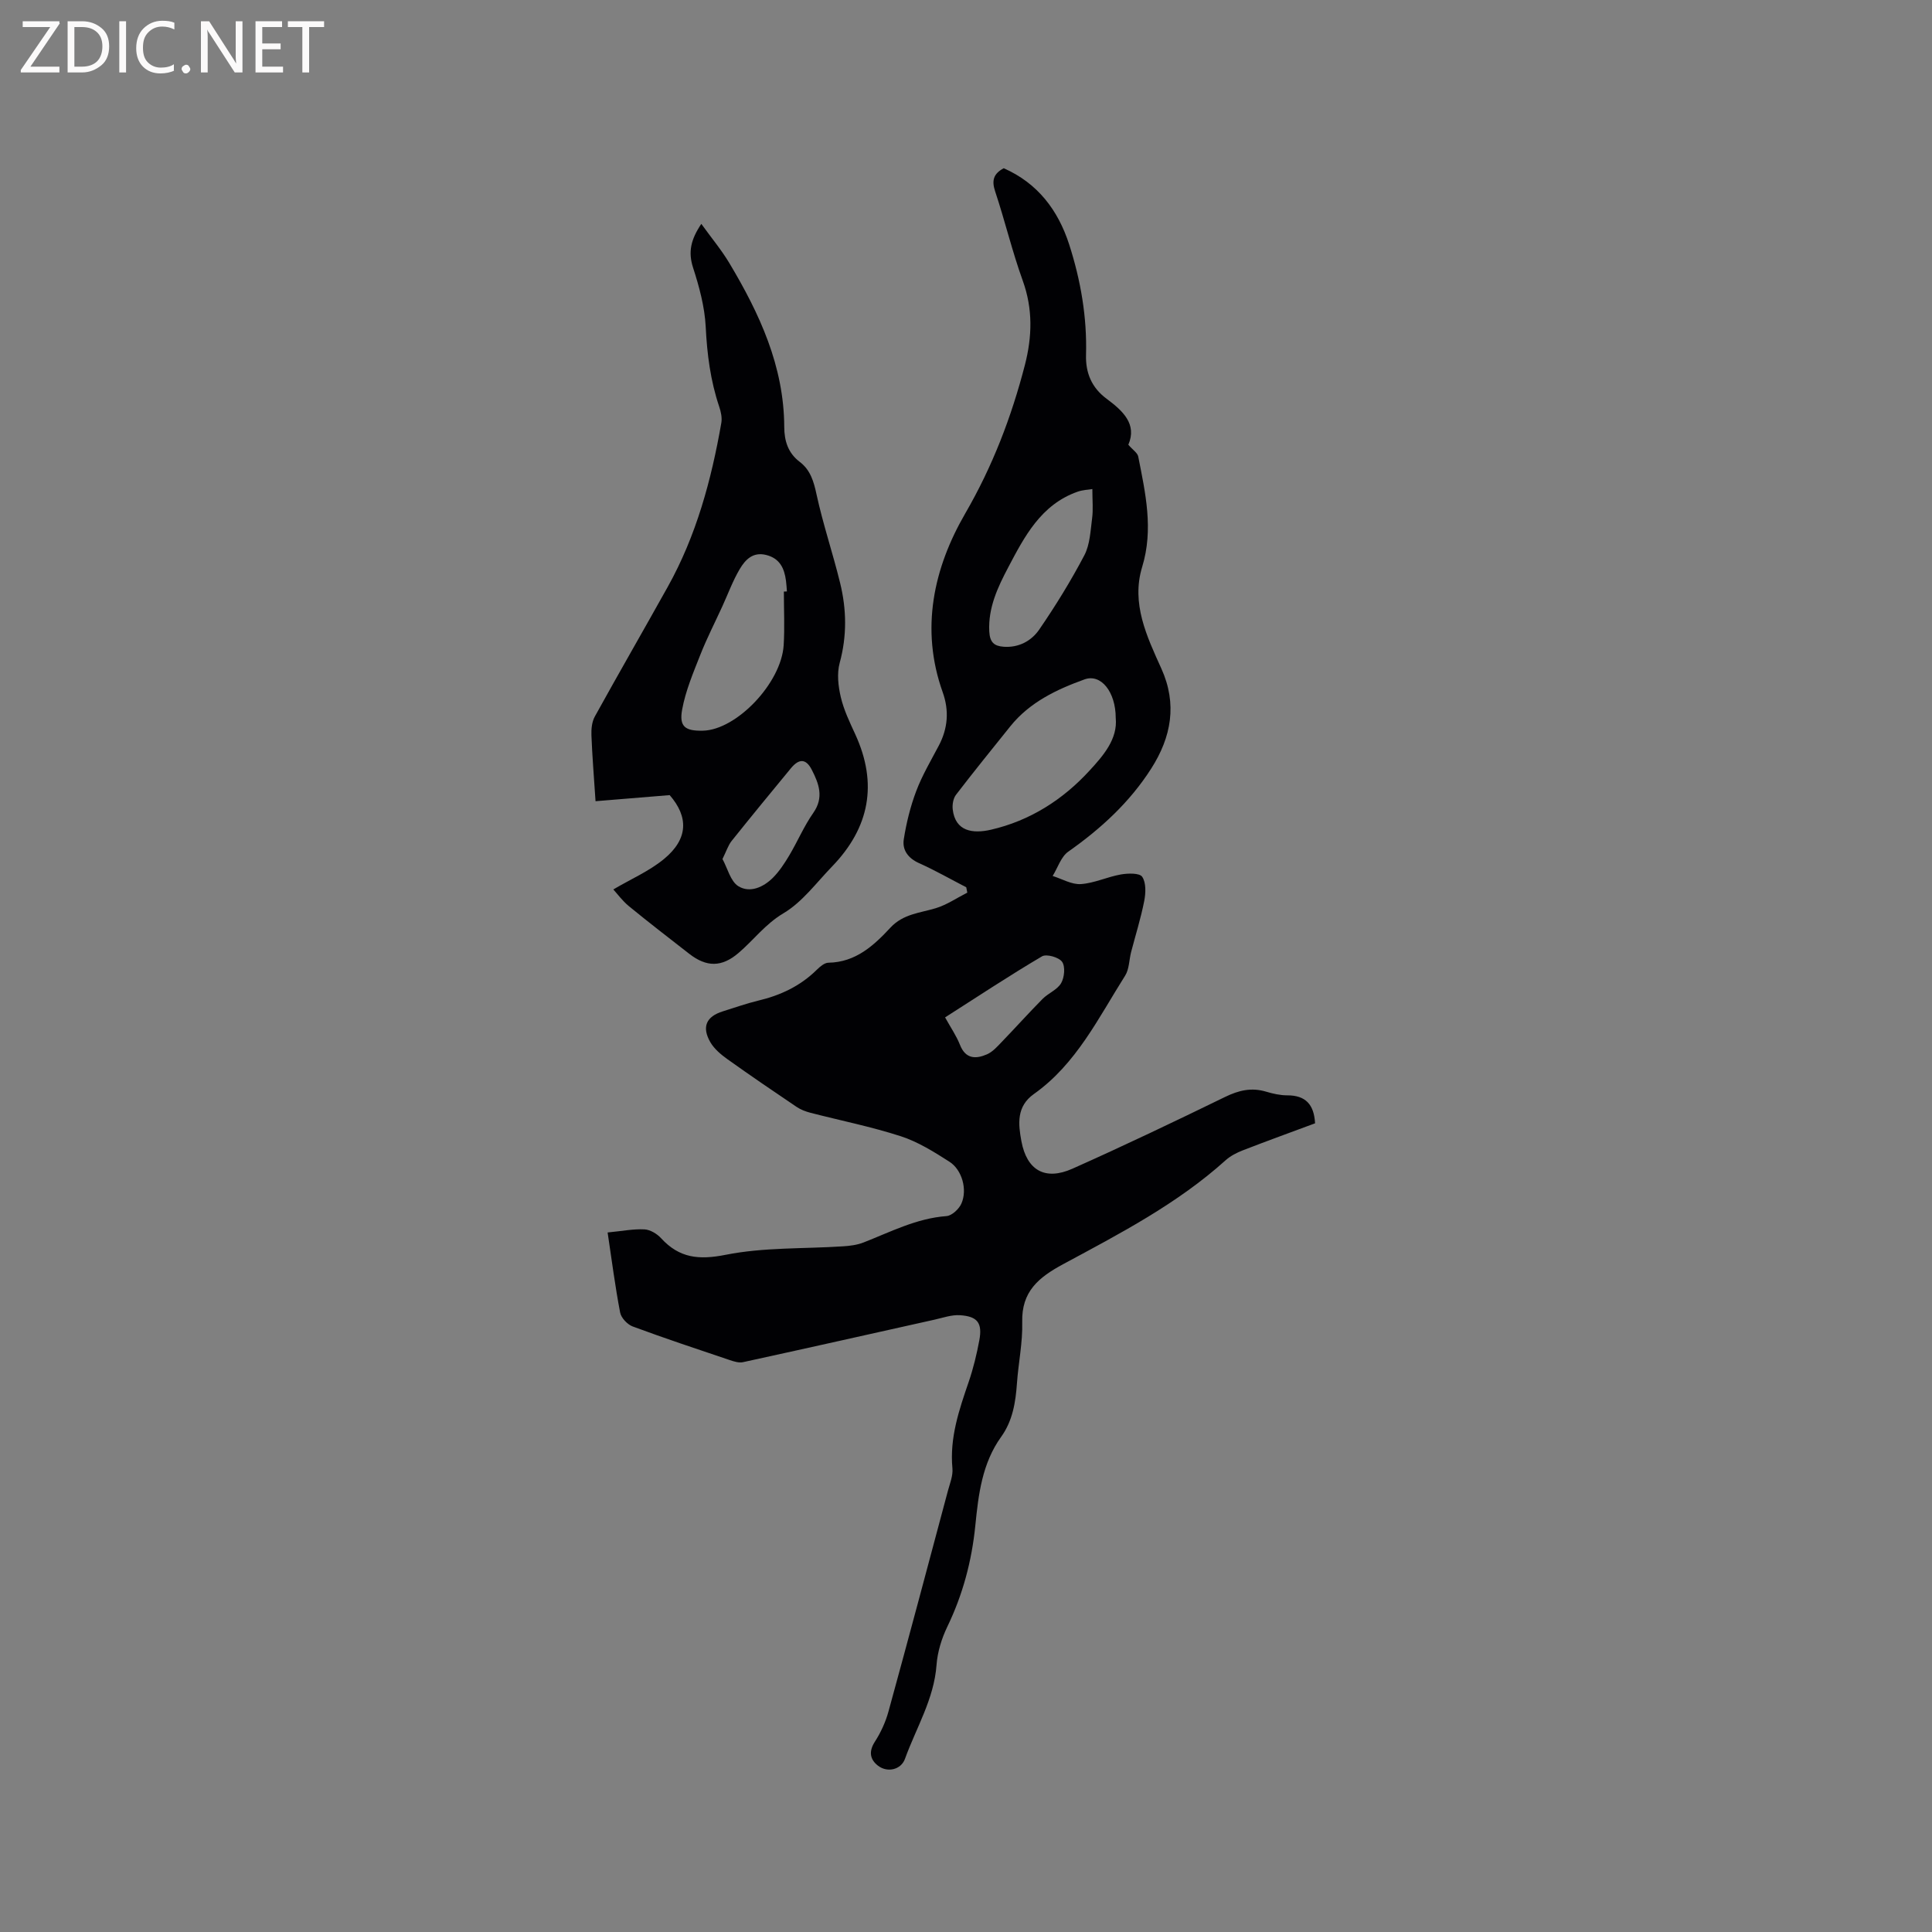 <svg enable-background="new 0 0 400 400" viewBox="0 0 400 400" xmlns="http://www.w3.org/2000/svg"><rect x="0" y="0" width="400" height="400" fill="#808080" stroke="none"/><path d="m125.8 255.17c3.02-.29 5.34-.76 7.63-.64 1.19.06 2.6.91 3.44 1.83 3.78 4.12 7.81 4.54 13.39 3.43 7.89-1.57 16.16-1.22 24.26-1.75 1.44-.09 2.94-.28 4.27-.8 5.6-2.19 10.97-5 17.16-5.46 1.12-.08 2.6-1.46 3.1-2.6 1.27-2.88.14-6.99-2.5-8.67-3.18-2.03-6.49-4.11-10.04-5.26-6.12-1.98-12.47-3.25-18.71-4.86-.99-.26-2.02-.64-2.86-1.21-4.82-3.25-9.62-6.52-14.34-9.89-1.34-.96-2.72-2.12-3.53-3.51-1.83-3.17-.84-5.33 2.58-6.39 2.43-.75 4.83-1.62 7.29-2.21 4.63-1.09 8.76-3.03 12.18-6.41.66-.65 1.58-1.44 2.39-1.45 5.64-.09 9.4-3.55 12.85-7.27 2.64-2.84 6.09-3.02 9.39-4.02 2.29-.7 4.35-2.12 6.52-3.22-.07-.37-.15-.74-.22-1.11-3.25-1.68-6.44-3.5-9.78-5-2.27-1.02-3.5-2.73-3.15-4.94.53-3.39 1.37-6.79 2.58-9.99 1.23-3.25 3.03-6.29 4.66-9.38 1.89-3.58 2.18-7.25.82-11.06-4.69-13.11-1.87-25.75 4.65-37 5.68-9.81 9.57-19.97 12.36-30.75 1.51-5.86 1.68-11.6-.44-17.47-2.19-6.06-3.68-12.38-5.72-18.5-.75-2.26-.33-3.65 1.78-4.78 7 3.08 11.26 8.66 13.56 15.81 2.38 7.4 3.7 15.01 3.48 22.83-.11 3.73 1.17 6.8 4.26 9.09 3.35 2.49 6.35 5.24 4.5 9.52.92 1.07 1.9 1.68 2.05 2.45 1.49 7.56 3.2 15.05.81 22.86-2.3 7.55.96 14.36 3.98 21.04 3.31 7.33 2.07 14.16-2.1 20.69-4.46 6.99-10.42 12.45-17.17 17.2-1.51 1.06-2.18 3.33-3.24 5.04 1.95.61 3.95 1.81 5.85 1.68 2.78-.19 5.47-1.5 8.26-1.99 1.47-.26 3.88-.33 4.43.48.83 1.23.74 3.37.42 5.01-.7 3.57-1.8 7.06-2.72 10.59-.42 1.63-.38 3.53-1.24 4.88-5.53 8.74-10.1 18.27-18.88 24.49-3.64 2.58-3.25 6.2-2.59 9.77 1.12 6.03 4.9 8.22 10.56 5.7 10.63-4.74 21.14-9.76 31.61-14.86 2.83-1.38 5.47-2 8.5-1.09 1.41.42 2.91.76 4.37.76 3.76-.01 5.55 1.85 5.76 5.79-4.95 1.84-10 3.67-15 5.61-1.25.49-2.53 1.15-3.52 2.04-10.02 9.03-21.9 15.19-33.63 21.51-5.1 2.75-8.64 5.66-8.48 12 .11 4.21-.79 8.43-1.09 12.66-.28 3.95-.89 7.78-3.27 11.09-3.95 5.49-4.71 11.96-5.35 18.37-.74 7.36-2.59 14.3-5.81 20.97-1.17 2.43-2.02 5.2-2.22 7.88-.52 7.09-4.22 13.03-6.54 19.46-.81 2.24-3.63 2.92-5.59 1.4-1.64-1.27-1.95-2.91-.65-4.94 1.24-1.92 2.24-4.11 2.84-6.31 4.18-15.2 8.23-30.44 12.3-45.67.41-1.52 1.07-3.12.93-4.63-.6-6.34 1.38-12.11 3.38-17.94.95-2.79 1.65-5.69 2.19-8.59.66-3.57-.37-4.95-4.02-5.18-1.73-.11-3.51.53-5.25.92-13.21 2.94-26.42 5.92-39.65 8.8-.85.19-1.88-.14-2.75-.43-6.72-2.26-13.45-4.5-20.1-6.96-1.1-.41-2.39-1.78-2.6-2.89-1.03-5.38-1.73-10.83-2.59-16.57zm105.2-106.53c-.01-5.39-3.05-9.21-6.46-7.98-5.77 2.08-11.36 4.73-15.37 9.72-3.77 4.7-7.57 9.38-11.24 14.17-.58.75-.79 2.04-.68 3.02.53 4.58 4.16 5.08 7.93 4.21 8.06-1.86 14.86-6.2 20.38-12.22 2.87-3.11 5.87-6.56 5.44-10.92zm-4.84-47.39c-.82.14-1.99.18-3.05.55-7.59 2.66-11.03 9.33-14.4 15.73-2.11 4.01-4.15 8.29-3.89 13.22.12 2.25 1.02 3 2.94 3.15 3.15.24 5.79-1.2 7.41-3.57 3.39-4.94 6.55-10.07 9.33-15.36 1.17-2.23 1.27-5.07 1.61-7.66.24-1.8.05-3.66.05-6.06zm-30.49 109.39c1.19 2.15 2.35 3.83 3.08 5.68 1.17 2.97 3.3 2.97 5.61 1.96 1.18-.52 2.14-1.62 3.07-2.59 2.84-2.94 5.56-5.98 8.43-8.88 1.18-1.19 3.04-1.89 3.83-3.25.69-1.19.9-3.43.21-4.42-.66-.95-3.23-1.68-4.16-1.14-6.72 3.96-13.24 8.28-20.07 12.64z" fill="#010104"/><path d="m145.2 46.35c2.16 3 4.2 5.43 5.81 8.13 6.25 10.46 11.31 21.35 11.36 33.91.01 2.86.77 5.39 3.2 7.23 2.22 1.68 2.91 4.06 3.49 6.77 1.34 6.17 3.38 12.18 4.88 18.32 1.34 5.47 1.43 10.96-.09 16.53-.6 2.2-.31 4.82.23 7.1.62 2.65 1.84 5.18 2.99 7.68 4.72 10.27 2.95 19.37-4.82 27.4-3.24 3.35-6.15 7.35-10.04 9.66-3.78 2.24-6.18 5.56-9.33 8.24-3.46 2.94-6.58 2.96-10.2.14-4.18-3.26-8.38-6.49-12.48-9.85-1.35-1.11-2.41-2.58-3.22-3.46 3.66-2.16 7.45-3.79 10.5-6.31 5.06-4.17 5.07-8.74 1.17-13.22-5.63.46-10.88.89-15.35 1.26-.34-5.18-.69-9.41-.85-13.64-.05-1.3.09-2.79.7-3.89 4.96-8.98 10.09-17.87 15.09-26.83 5.91-10.59 9.03-22.11 11.1-33.95.19-1.08-.08-2.33-.44-3.39-1.81-5.37-2.51-10.85-2.79-16.51-.21-4.14-1.34-8.31-2.63-12.29-1.03-3.22-.46-5.78 1.72-9.03zm17.09 76.13c.21-.01.42-.02.63-.03-.06-.74-.09-1.48-.19-2.21-.34-2.58-1.28-4.65-4.14-5.35-2.75-.67-4.3 1.03-5.43 2.92-1.44 2.43-2.42 5.13-3.6 7.71-1.53 3.35-3.22 6.63-4.57 10.06-1.46 3.7-3.05 7.45-3.76 11.33-.65 3.56.65 4.45 4.29 4.37 6.94-.14 16.23-9.83 16.73-17.69.23-3.69.04-7.41.04-11.11zm-12.71 55.37c1.06 1.93 1.66 4.62 3.29 5.63 2.39 1.47 5.2.21 7.18-1.78 1.32-1.33 2.38-2.96 3.35-4.58 1.73-2.91 3.06-6.08 4.99-8.83 2.25-3.21 1.13-6.08-.31-8.9-1.21-2.36-2.65-2.37-4.34-.32-4.11 4.98-8.21 9.97-12.24 15.01-.74.91-1.1 2.13-1.92 3.77z" fill="#010104"/><g fill="#fbfafa"><path d="m12.4 4.8-6.1 9h6v1.2h-8v-.5l6.1-8.9h-5.7v-1.2h7.6v.4z"/><path d="m14 15v-10.6h3c1.6 0 2.9.5 4 1.4s1.6 2.2 1.6 3.8-.5 3-1.6 3.9-2.4 1.5-4 1.5zm1.4-9.4v8.2h1.6c1.3 0 2.4-.4 3.1-1.1s1.1-1.8 1.1-3.1-.4-2.3-1.2-3-1.8-1-3.1-1z"/><path d="m26.1 4.4v10.6h-1.4v-10.6z"/><path d="m36.1 14.6c-.8.4-1.8.6-2.9.6-1.5 0-2.7-.5-3.6-1.4s-1.4-2.2-1.4-3.8c0-1.7.5-3.1 1.5-4.1s2.3-1.6 3.9-1.6c1 0 1.8.1 2.5.4v1.4c-.8-.4-1.6-.6-2.5-.6-1.2 0-2.1.4-2.9 1.2s-1.1 1.8-1.1 3.2c0 1.3.3 2.3 1 3s1.6 1.1 2.7 1.1c1 0 2-.2 2.7-.7v1.3z"/><path d="m37.6 14.3c0-.2.1-.5.3-.6s.4-.3.6-.3c.3 0 .5.1.6.3s.3.4.3.6-.1.4-.3.6-.4.3-.6.3c-.3 0-.5-.1-.6-.3s-.3-.4-.3-.6z"/><path d="m50.2 15h-1.6l-5.3-8.2c-.2-.2-.3-.5-.4-.7 0 .2.1.7.1 1.5v7.4h-1.4v-10.6h1.7l5.2 8.1c.2.4.4.6.4.7 0-.3-.1-.8-.1-1.5v-7.3h1.4z"/><path d="m58.6 15h-5.7v-10.6h5.5v1.2h-4.1v3.4h3.8v1.2h-3.8v3.6h4.3z"/><path d="m67.1 5.6h-3.1v9.4h-1.4v-9.4h-3v-1.2h7.5z"/></g></svg>